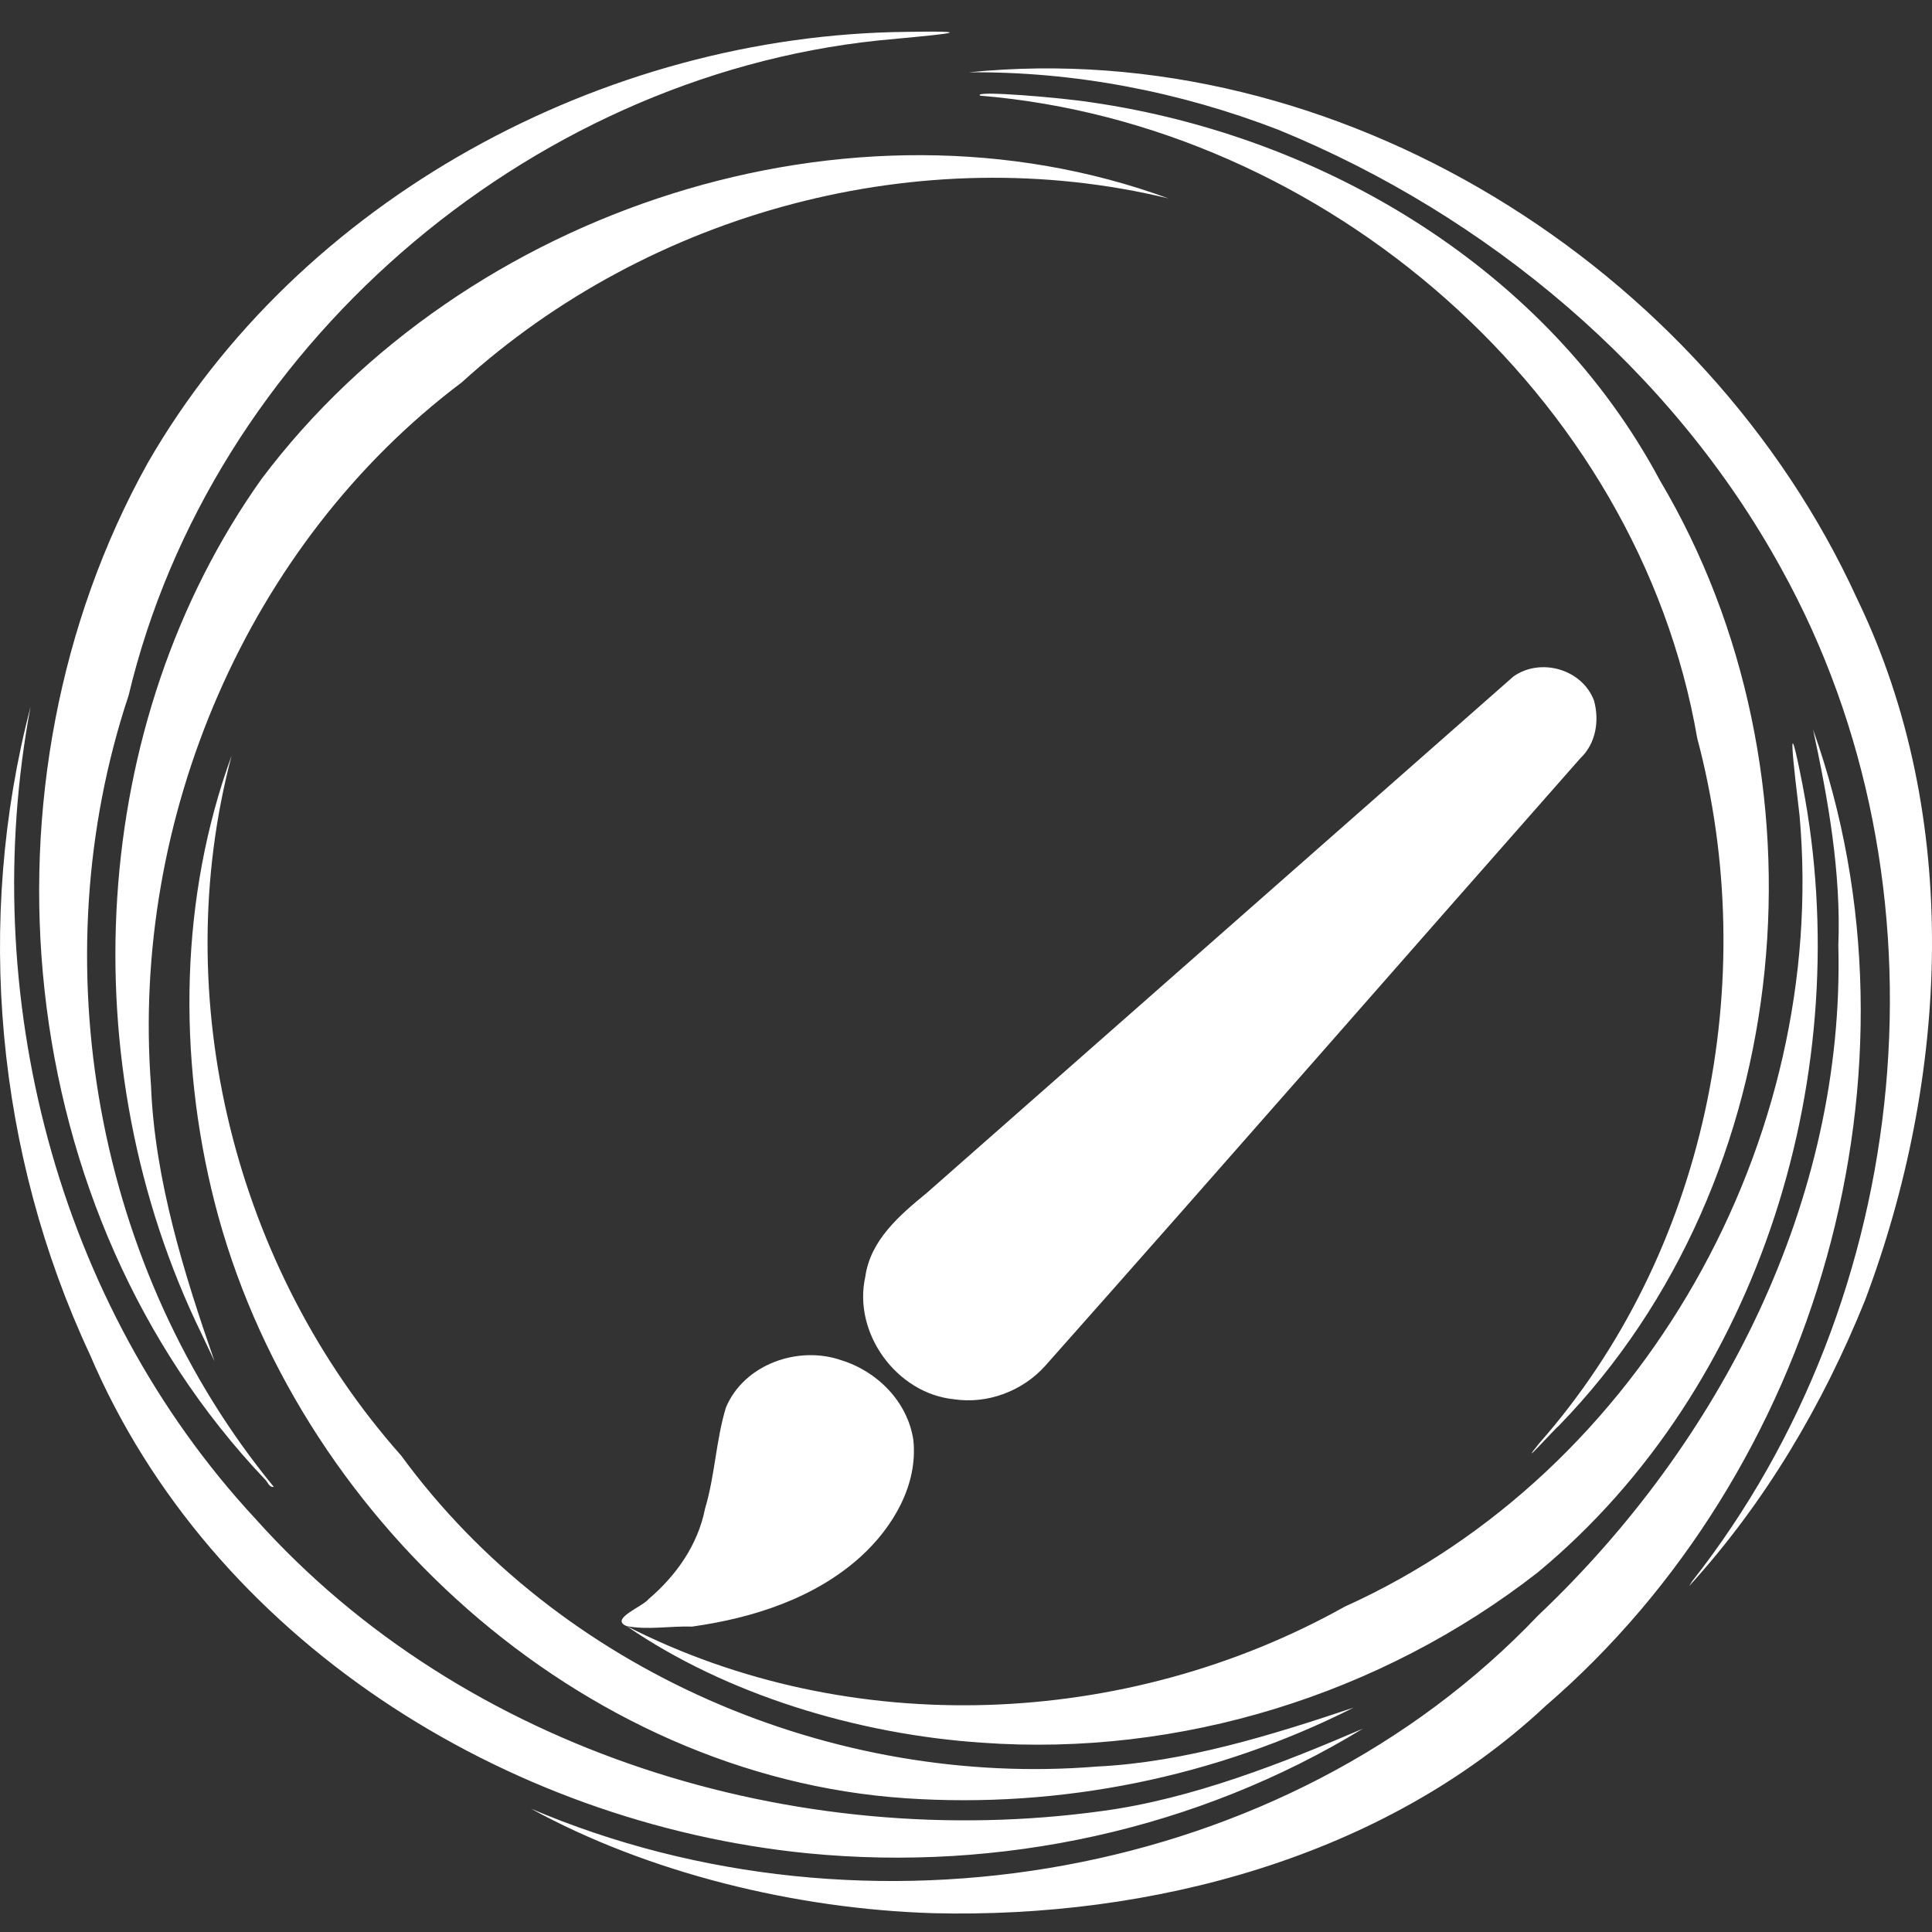 <?xml version="1.0" encoding="UTF-8" standalone="no"?>
<svg
   xmlns:dc="http://purl.org/dc/elements/1.1/"
   xmlns:cc="http://creativecommons.org/ns#"
   xmlns:rdf="http://www.w3.org/1999/02/22-rdf-syntax-ns#"
   xmlns:svg="http://www.w3.org/2000/svg"
   xmlns="http://www.w3.org/2000/svg"
   xmlns:sodipodi="http://sodipodi.sourceforge.net/DTD/sodipodi-0.dtd"
   xmlns:inkscape="http://www.inkscape.org/namespaces/inkscape"
   height="480"
   width="480"
   viewBox="0 0 480 480"
   version="1.1"
   id="svg8"
   inkscape:version="1.0 (4035a4fb49, 2020-05-01)"
   xml:space="preserve"
   sodipodi:docname="Enso.svg">
  <rect x="0" y="0" width="480" height="480" fill="#333333" stroke="none"/>
  <defs
   id="defs2" />
  <sodipodi:namedview
   id="base"
   pagecolor="#ffffff"
   bordercolor="#666666"
   borderopacity="1.0"
   inkscape:pageopacity="0.0"
   inkscape:pageshadow="2"
   inkscape:zoom="1.4"
   inkscape:cx="281.28646"
   inkscape:cy="272.19909"
   inkscape:document-units="px"
   inkscape:current-layer="layer1"
   inkscape:document-rotation="0"
   showgrid="false"
   fit-margin-top="0"
   fit-margin-left="0"
   fit-margin-right="0"
   fit-margin-bottom="0"
   units="px"
   inkscape:window-width="1920"
   inkscape:window-height="1017"
   inkscape:window-x="1912"
   inkscape:window-y="-8"
   inkscape:window-maximized="1" />
  <g
   inkscape:label="Calque 1"
   inkscape:groupmode="layer"
   id="layer1"
   transform="translate(-322.04,-84.638)">
    <path
   sodipodi:nodetypes="cccccccccccccccccccccccccccccccccccccccccccccccccccccccccc"
   d="M 553.895,559.964 C 519.608,558.918 482.985,549.907 453.939,533.988 c 83.011,35.391 187.348,18.119 250.232,-47.98 45.306,-42.9 76.215,-103.154 74.6,-166.48 0.695,-18.092 -2.51,-36.091 -6.278,-53.634 30.06,84.473 1.101,184.365 -66.452,242.577 -40.336,37.739 -98.124,52.842 -152.146,51.493 z M 522.726,545.088 C 447.612,537.647 374.491,491.874 344.353,421.12 321.08,371.331 315.73,313.38 329.635,260.218 c -13.366,71.08 6.305,148.387 55.885,201.775 51.884,58.007 134.362,83.075 210.42,72.576 22.382,-3.006 45.135,-12.051 64.701,-20.447 -41.172,25.11 -90.041,35.643 -137.916,30.966 z m 24.405,-13.672 c -81.05,-5.442 -151.95,-70.314 -171.764,-148.022 -9.219,-36.247 -8.64,-75.926 4.231,-111.058 -16.009,60.42 0.75,127.327 42.135,173.965 39.181,53.562 107.152,82.587 172.924,77.225 21.795,-1.061 43.619,-7.91 63.698,-14.64 -34.277,17.31 -72.923,25.106 -111.224,22.531 z m 18.837,-13.813 c -30.942,-2.075 -63.62,-12.018 -88.243,-28.968 55.598,28.368 124.249,25.469 178.451,-4.852 74.121,-33.427 120.098,-115.925 112.966,-196.454 -1.375,-11.614 -3.546,-29.66 0.774,-7.491 13.547,70.299 -10.025,149.272 -65.851,195.483 -38.893,30.318 -88.869,45.841 -138.097,42.282 z m 176.482,-40.098 c 55.258,-70.234 65.719,-173.069 22.107,-251.657 -27.095,-49.363 -73.05,-87.73 -124.894,-108.962 -24.465,-9.45 -50.668,-14.524 -76.923,-14.278 91.406,-9.249 182.875,48.005 220.706,130.822 26.159,54.102 22.777,119.06 1.923,174.351 -10.436,25.864 -24.859,50.311 -43.691,70.944 l 0.772,-1.221 z M 387.876,452.194 C 324.864,385.828 314.636,279.084 358.66,199.811 396.372,134.044 472.07,93.277 547.313,92.555 c 21.996,-0.359 5.145,0.947 -7.203,2.154 -87.639,9.259 -165.633,76.758 -186.118,162.711 -22.012,66.148 -8.27,142.66 36.066,196.617 -1.116,0.234 -1.471,-1.175 -2.182,-1.845 z m 316.547,-8.939 c 41.549,-47.131 55.345,-114.892 39.289,-175.207 -14.739,-85.382 -92.512,-152.562 -178.135,-159.641 -2.192,-1.406 20.388,0.5 27.686,1.669 57.801,8.41 113.245,41.565 141.189,93.937 43.228,72.78 34.469,173.504 -25.073,234.794 -0.997,0.746 -10.801,11.67 -4.957,4.449 z M 372.146,416.088 c -32.565,-66.634 -28.358,-151.667 14.893,-212.48 50.557,-67.227 146.542,-98.54 225.313,-69.671 -61.508,-14.876 -128.826,3.253 -175.575,45.69 -53.372,40.155 -82.227,108.448 -77.224,174.659 0.907,23.522 8.316,47.054 15.784,68.552 -1.064,-2.249 -2.128,-4.499 -3.192,-6.748 z"
   style="fill:#ffffff;fill-opacity:1;stroke-width:0.568"
   id="path861-7" />
    <path
   id="path893"
   style="fill:#ffffff;fill-opacity:1;stroke-width:0.474"
   d="m 477.724,488.635 c -4.326,-1.77 3.978,-4.798 5.471,-6.721 6.88,-5.865 12.242,-13.479 14.012,-22.464 2.471,-8.215 2.71,-17.032 5.198,-25.149 4.534,-10.747 18.012,-15.469 28.738,-11.688 8.916,2.755 16.411,10.356 17.813,19.778 1.188,11.125 -5.044,21.664 -13.046,28.967 -11.432,10.369 -26.857,15.297 -41.909,17.401 -5.38,-0.182 -11.029,0.902 -16.278,-0.125 z m 81.314,-56.357 c -14.249,-1.438 -25.145,-16.45 -22.018,-30.437 1.274,-9.124 8.561,-15.322 15.279,-20.827 48.576,-42.763 97.152,-85.525 145.728,-128.288 6.746,-4.799 17.117,-1.855 20.048,5.993 1.374,5.045 0.467,10.676 -3.488,14.403 -44.329,50.264 -88.403,100.775 -132.892,150.884 -5.608,6.253 -14.332,9.533 -22.657,8.272 z" />
  </g>
</svg>
